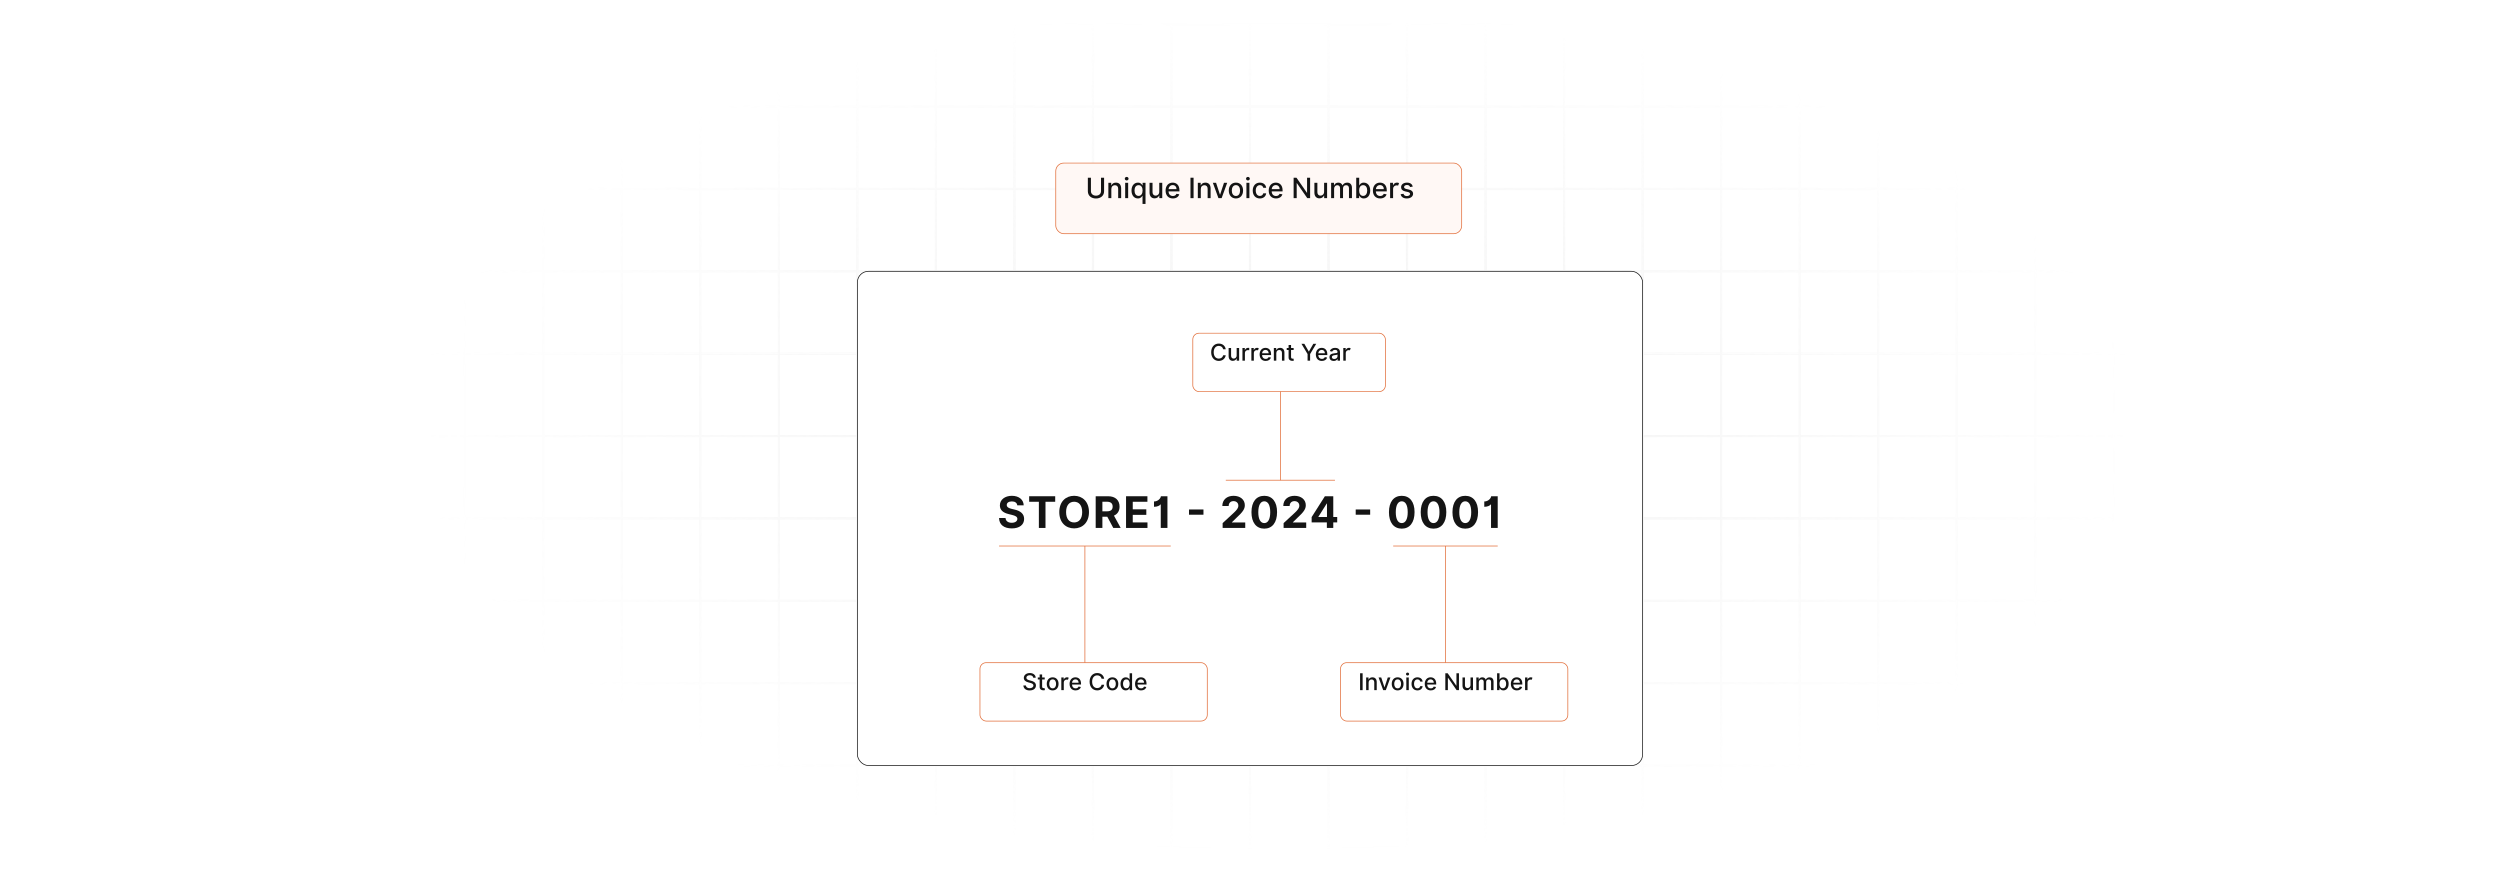 <?xml version="1.0" encoding="UTF-8"?>
<svg id="Layer_1" xmlns="http://www.w3.org/2000/svg" xmlns:xlink="http://www.w3.org/1999/xlink" viewBox="0 0 860 300">
  <defs>
    <filter id="luminosity-invert" x="39.647" y="-.272" width="782.115" height="300.272" color-interpolation-filters="sRGB" filterUnits="userSpaceOnUse">
      <feColorMatrix result="cm" values="-1 0 0 0 1 0 -1 0 0 1 0 0 -1 0 1 0 0 0 1 0"/>
    </filter>
    <radialGradient id="radial-gradient" cx="439.235" cy="148.479" fx="439.235" fy="148.479" r="298.487" gradientTransform="translate(0 74.962) scale(1 .495)" gradientUnits="userSpaceOnUse">
      <stop offset=".123" stop-color="#000" stop-opacity=".95"/>
      <stop offset="1" stop-color="#000" stop-opacity="0"/>
    </radialGradient>
    <mask id="mask" x="39.647" y="-.272" width="782.115" height="300.272" maskUnits="userSpaceOnUse">
      <g filter="url(#luminosity-invert)">
        <rect x="39.647" y="-.272" width="782.115" height="300.272" fill="url(#radial-gradient)"/>
      </g>
    </mask>
    <filter id="drop-shadow-1" x="321.92" y="212.683" width="108.96" height="50.88" filterUnits="userSpaceOnUse">
      <feOffset dx="3" dy="3"/>
      <feGaussianBlur result="blur" stdDeviation="5"/>
      <feFlood flood-color="#565656" flood-opacity=".1"/>
      <feComposite in2="blur" operator="in"/>
      <feComposite in="SourceGraphic"/>
    </filter>
    <filter id="drop-shadow-2" x="445.76" y="212.683" width="108.96" height="50.88" filterUnits="userSpaceOnUse">
      <feOffset dx="3" dy="3"/>
      <feGaussianBlur result="blur-2" stdDeviation="5"/>
      <feFlood flood-color="#565656" flood-opacity=".1"/>
      <feComposite in2="blur-2" operator="in"/>
      <feComposite in="SourceGraphic"/>
    </filter>
    <filter id="drop-shadow-3" x="394.88" y="99.403" width="97.44" height="50.88" filterUnits="userSpaceOnUse">
      <feOffset dx="3" dy="3"/>
      <feGaussianBlur result="blur-3" stdDeviation="5"/>
      <feFlood flood-color="#565656" flood-opacity=".1"/>
      <feComposite in2="blur-3" operator="in"/>
      <feComposite in="SourceGraphic"/>
    </filter>
    <filter id="drop-shadow-4" x="347.84" y="40.843" width="170.4" height="55.2" filterUnits="userSpaceOnUse">
      <feOffset dx="3" dy="3"/>
      <feGaussianBlur result="blur-4" stdDeviation="5"/>
      <feFlood flood-color="#565656" flood-opacity=".1"/>
      <feComposite in2="blur-4" operator="in"/>
      <feComposite in="SourceGraphic"/>
    </filter>
  </defs>
  <rect width="860" height="300" fill="#fff"/>
  <g mask="url(#mask)">
    <g opacity=".4">
      <path d="M808.41,291.922H51.59V8.078h756.819v283.845ZM52.09,291.422h755.819V8.578H52.09v282.845Z" fill="#e6e6e6" stroke="#d6d6d6" stroke-miterlimit="10" stroke-width=".25"/>
      <rect x="51.84" y="36.413" width="756.319" height=".5" fill="#e6e6e6" stroke="#d6d6d6" stroke-miterlimit="10" stroke-width=".25"/>
      <rect x="51.84" y="64.747" width="756.319" height=".5" fill="#e6e6e6" stroke="#d6d6d6" stroke-miterlimit="10" stroke-width=".25"/>
      <rect x="51.84" y="93.082" width="756.319" height=".5" fill="#e6e6e6" stroke="#d6d6d6" stroke-miterlimit="10" stroke-width=".25"/>
      <rect x="51.84" y="121.415" width="756.319" height=".5" fill="none" stroke="#d6d6d6" stroke-miterlimit="10" stroke-width=".25"/>
      <rect x="51.84" y="149.75" width="756.319" height=".5" fill="#e6e6e6" stroke="#d6d6d6" stroke-miterlimit="10" stroke-width=".25"/>
      <rect x="51.84" y="178.084" width="756.319" height=".5" fill="#e6e6e6" stroke="#d6d6d6" stroke-miterlimit="10" stroke-width=".25"/>
      <rect x="51.84" y="206.418" width="756.319" height=".5" fill="#e6e6e6" stroke="#d6d6d6" stroke-miterlimit="10" stroke-width=".25"/>
      <rect x="51.84" y="234.753" width="756.319" height=".5" fill="#e6e6e6" stroke="#d6d6d6" stroke-miterlimit="10" stroke-width=".25"/>
      <rect x="51.84" y="263.087" width="756.319" height=".5" fill="#e6e6e6" stroke="#d6d6d6" stroke-miterlimit="10" stroke-width=".25"/>
      <rect x="780.898" y="8.328" width=".5" height="283.345" fill="#e6e6e6" stroke="#d6d6d6" stroke-miterlimit="10" stroke-width=".25"/>
      <rect x="753.887" y="8.328" width=".5" height="283.345" fill="#e6e6e6" stroke="#d6d6d6" stroke-miterlimit="10" stroke-width=".25"/>
      <rect x="726.875" y="8.328" width=".5" height="283.345" fill="#e6e6e6" stroke="#d6d6d6" stroke-miterlimit="10" stroke-width=".25"/>
      <rect x="699.864" y="8.328" width=".5" height="283.345" fill="#e6e6e6" stroke="#d6d6d6" stroke-miterlimit="10" stroke-width=".25"/>
      <rect x="672.852" y="8.328" width=".5" height="283.345" fill="#e6e6e6" stroke="#d6d6d6" stroke-miterlimit="10" stroke-width=".25"/>
      <rect x="645.841" y="8.328" width=".5" height="283.345" fill="#e6e6e6" stroke="#d6d6d6" stroke-miterlimit="10" stroke-width=".25"/>
      <rect x="618.83" y="8.328" width=".5" height="283.345" fill="#e6e6e6" stroke="#d6d6d6" stroke-miterlimit="10" stroke-width=".25"/>
      <rect x="591.818" y="8.328" width=".5" height="283.345" fill="#e6e6e6" stroke="#d6d6d6" stroke-miterlimit="10" stroke-width=".25"/>
      <rect x="564.807" y="8.328" width=".5" height="283.345" fill="#e6e6e6" stroke="#d6d6d6" stroke-miterlimit="10" stroke-width=".25"/>
      <rect x="537.795" y="8.328" width=".5" height="283.345" fill="#e6e6e6" stroke="#d6d6d6" stroke-miterlimit="10" stroke-width=".25"/>
      <rect x="510.784" y="8.328" width=".5" height="283.345" fill="#e6e6e6" stroke="#d6d6d6" stroke-miterlimit="10" stroke-width=".25"/>
      <rect x="483.772" y="8.328" width=".5" height="283.345" fill="#e6e6e6" stroke="#d6d6d6" stroke-miterlimit="10" stroke-width=".25"/>
      <rect x="456.761" y="8.328" width=".5" height="283.345" fill="#e6e6e6" stroke="#d6d6d6" stroke-miterlimit="10" stroke-width=".25"/>
      <rect x="429.75" y="8.328" width=".5" height="283.345" fill="#e6e6e6" stroke="#d6d6d6" stroke-miterlimit="10" stroke-width=".25"/>
      <rect x="402.738" y="8.328" width=".5" height="283.345" fill="#e6e6e6" stroke="#d6d6d6" stroke-miterlimit="10" stroke-width=".25"/>
      <rect x="375.727" y="8.328" width=".5" height="283.345" fill="#e6e6e6" stroke="#d6d6d6" stroke-miterlimit="10" stroke-width=".25"/>
      <rect x="348.716" y="8.328" width=".5" height="283.345" fill="#e6e6e6" stroke="#d6d6d6" stroke-miterlimit="10" stroke-width=".25"/>
      <rect x="321.704" y="8.328" width=".5" height="283.345" fill="#e6e6e6" stroke="#d6d6d6" stroke-miterlimit="10" stroke-width=".25"/>
      <rect x="294.693" y="8.328" width=".5" height="283.345" fill="#e6e6e6" stroke="#d6d6d6" stroke-miterlimit="10" stroke-width=".25"/>
      <rect x="267.682" y="8.328" width=".5" height="283.345" fill="#e6e6e6" stroke="#d6d6d6" stroke-miterlimit="10" stroke-width=".25"/>
      <rect x="240.67" y="8.328" width=".5" height="283.345" fill="#e6e6e6" stroke="#d6d6d6" stroke-miterlimit="10" stroke-width=".25"/>
      <rect x="213.659" y="8.328" width=".5" height="283.345" fill="#e6e6e6" stroke="#d6d6d6" stroke-miterlimit="10" stroke-width=".25"/>
      <rect x="186.648" y="8.328" width=".5" height="283.345" fill="#e6e6e6" stroke="#d6d6d6" stroke-miterlimit="10" stroke-width=".25"/>
      <rect x="159.636" y="8.328" width=".5" height="283.345" fill="#e6e6e6" stroke="#d6d6d6" stroke-miterlimit="10" stroke-width=".25"/>
      <rect x="132.625" y="8.328" width=".5" height="283.345" fill="#e6e6e6" stroke="#d6d6d6" stroke-miterlimit="10" stroke-width=".25"/>
      <rect x="105.613" y="8.328" width=".5" height="283.345" fill="#e6e6e6" stroke="#d6d6d6" stroke-miterlimit="10" stroke-width=".25"/>
      <rect x="78.602" y="8.328" width=".5" height="283.345" fill="#e6e6e6" stroke="#d6d6d6" stroke-miterlimit="10" stroke-width=".25"/>
    </g>
  </g>
  <g>
    <rect x="294.943" y="93.331" width="270.114" height="170.007" rx="3.793" ry="3.793" fill="#fff" stroke="#141414" stroke-miterlimit="10" stroke-width=".25"/>
    <g>
      <path d="M348.076,172.487c-1.129,0-1.752.517-1.752,1.22-.016.783.777,1.135,1.726,1.353l.98.234c1.897.426,3.265,1.39,3.271,3.206-.006,1.997-1.571,3.269-4.234,3.269-2.647,0-4.335-1.22-4.393-3.578h2.231c.075,1.092.938,1.645,2.136,1.645,1.172,0,1.928-.544,1.934-1.343-.006-.734-.666-1.075-1.853-1.363l-1.188-.298c-1.843-.442-2.977-1.363-2.972-2.972-.011-1.98,1.741-3.302,4.133-3.302,2.428,0,4.025,1.342,4.058,3.286h-2.21c-.085-.857-.762-1.358-1.864-1.358Z" fill="#141414"/>
      <path d="M354.031,170.709h8.957v1.901h-3.339v9.005h-2.279v-9.005h-3.339v-1.901Z" fill="#141414"/>
      <path d="M369.502,181.764c-2.908,0-5.107-2.051-5.107-5.603,0-3.568,2.199-5.603,5.107-5.603,2.892,0,5.106,2.034,5.106,5.603s-2.215,5.603-5.106,5.603ZM369.502,172.599c-1.678,0-2.769,1.251-2.769,3.562s1.092,3.562,2.769,3.562c1.672,0,2.769-1.251,2.769-3.562s-1.097-3.562-2.769-3.562Z" fill="#141414"/>
      <path d="M376.916,170.709h4.303c2.477,0,3.909,1.395,3.909,3.562,0,1.491-.688,2.572-1.928,3.104l2.316,4.239h-2.546l-2.066-3.866h-1.683v3.866h-2.306v-10.906ZM380.787,175.895c1.321,0,1.966-.543,1.966-1.624,0-1.086-.644-1.678-1.977-1.678h-1.555v3.302h1.565Z" fill="#141414"/>
      <path d="M387.359,170.709h7.35v1.901h-5.043v2.599h4.665v1.901h-4.665v2.603h5.064v1.901h-7.371v-10.906Z" fill="#141414"/>
      <path d="M401.601,181.615h-2.301v-8.084h-.102c-.234.362-1.017.81-2.221.81v-1.832c1.401,0,2.338-1.134,2.365-1.8h2.258v10.906Z" fill="#141414"/>
      <path d="M413.991,177.062h-4.974v-1.801h4.974v1.801Z" fill="#141414"/>
      <path d="M420.583,179.954l3.883-3.595c.99-.953,1.522-1.55,1.522-2.418,0-.959-.713-1.555-1.672-1.555-.996,0-1.656.639-1.65,1.683h-2.189c-.005-2.141,1.566-3.51,3.856-3.51,2.338,0,3.883,1.337,3.883,3.228,0,1.24-.602,2.263-2.844,4.308l-1.593,1.56v.075h4.58v1.885h-7.775v-1.661Z" fill="#141414"/>
      <path d="M430.505,176.173c.006-3.573,1.667-5.613,4.404-5.613,2.731,0,4.409,2.045,4.404,5.613-.006,3.595-1.662,5.682-4.404,5.682-2.748-.005-4.415-2.098-4.404-5.682ZM436.959,176.173c0-2.477-.81-3.723-2.05-3.723-1.246,0-2.051,1.246-2.056,3.723-.006,2.514.804,3.771,2.056,3.771,1.246,0,2.056-1.257,2.05-3.771Z" fill="#141414"/>
      <path d="M441.556,179.954l3.883-3.595c.99-.953,1.522-1.55,1.522-2.418,0-.959-.713-1.555-1.672-1.555-.996,0-1.656.639-1.65,1.683h-2.189c-.005-2.141,1.566-3.51,3.856-3.51,2.338,0,3.883,1.337,3.883,3.228,0,1.24-.602,2.263-2.844,4.308l-1.593,1.56v.075h4.58v1.885h-7.775v-1.661Z" fill="#141414"/>
      <path d="M451.206,177.882l4.553-7.173h2.887v7.142h1.353v1.848h-1.353v1.917h-2.205v-1.917h-5.234v-1.816ZM456.483,173.222h-.085l-2.871,4.542v.086h2.956v-4.628Z" fill="#141414"/>
      <path d="M471.336,177.062h-4.974v-1.801h4.974v1.801Z" fill="#141414"/>
      <path d="M477.8,176.173c.006-3.573,1.667-5.613,4.404-5.613,2.731,0,4.409,2.045,4.404,5.613-.006,3.595-1.662,5.682-4.404,5.682-2.748-.005-4.415-2.098-4.404-5.682ZM484.254,176.173c0-2.477-.81-3.723-2.05-3.723-1.246,0-2.051,1.246-2.056,3.723-.006,2.514.804,3.771,2.056,3.771,1.246,0,2.056-1.257,2.05-3.771Z" fill="#141414"/>
      <path d="M488.724,176.173c.005-3.573,1.666-5.613,4.403-5.613,2.732,0,4.41,2.045,4.404,5.613-.005,3.595-1.661,5.682-4.404,5.682-2.747-.005-4.414-2.098-4.403-5.682ZM495.178,176.173c0-2.477-.81-3.723-2.051-3.723-1.246,0-2.05,1.246-2.056,3.723-.005,2.514.805,3.771,2.056,3.771,1.246,0,2.056-1.257,2.051-3.771Z" fill="#141414"/>
      <path d="M499.647,176.173c.006-3.573,1.667-5.613,4.404-5.613,2.731,0,4.409,2.045,4.404,5.613-.006,3.595-1.662,5.682-4.404,5.682-2.748-.005-4.415-2.098-4.404-5.682ZM506.101,176.173c0-2.477-.81-3.723-2.05-3.723-1.246,0-2.051,1.246-2.056,3.723-.006,2.514.804,3.771,2.056,3.771,1.246,0,2.056-1.257,2.05-3.771Z" fill="#141414"/>
      <path d="M515.213,181.615h-2.301v-8.084h-.101c-.234.362-1.018.81-2.221.81v-1.832c1.4,0,2.338-1.134,2.364-1.8h2.258v10.906Z" fill="#141414"/>
    </g>
    <line x1="343.673" y1="187.829" x2="402.738" y2="187.829" fill="#fff8f5" stroke="#e16c37" stroke-miterlimit="10" stroke-width=".25"/>
    <line x1="421.673" y1="165.188" x2="459.228" y2="165.188" fill="#fff8f5" stroke="#e16c37" stroke-miterlimit="10" stroke-width=".25"/>
    <line x1="373.205" y1="187.829" x2="373.205" y2="234.752" fill="none" stroke="#e16c37" stroke-miterlimit="10" stroke-width=".25"/>
    <line x1="440.45" y1="121.415" x2="440.45" y2="165.188" fill="none" stroke="#e16c37" stroke-miterlimit="10" stroke-width=".25"/>
    <g>
      <g filter="url(#drop-shadow-1)">
        <rect x="334.106" y="224.959" width="78.198" height="20.088" rx="2.136" ry="2.136" fill="#fff" stroke="#e16c37" stroke-miterlimit="10" stroke-width=".25"/>
      </g>
      <g>
        <path d="M354.237,232.28c-.715,0-1.167.366-1.167.86-.002.557.603.769,1.057.886l.567.147c.737.182,1.672.587,1.672,1.635,0,.984-.786,1.703-2.151,1.703-1.303,0-2.117-.65-2.175-1.703h.88c.052.633.613.934,1.289.934.746,0,1.288-.375,1.288-.942,0-.517-.479-.721-1.101-.886l-.688-.186c-.934-.253-1.513-.727-1.513-1.536,0-1.002.894-1.669,2.061-1.669,1.181,0,2.004.676,2.029,1.606h-.846c-.062-.536-.536-.849-1.203-.849Z" fill="#141414"/>
        <path d="M359.384,233.736h-.894v2.398c0,.491.247.582.522.582.137,0,.241-.025.298-.037l.153.701c-.099.037-.28.088-.551.091-.669.014-1.273-.369-1.272-1.161v-2.574h-.638v-.681h.638v-1.045h.849v1.045h.894v.681Z" fill="#141414"/>
        <path d="M360.084,235.255c0-1.356.803-2.256,2.032-2.256,1.228,0,2.031.899,2.031,2.256,0,1.349-.803,2.248-2.031,2.248-1.23,0-2.032-.899-2.032-2.248ZM363.291,235.252c0-.834-.375-1.544-1.173-1.544-.803,0-1.178.71-1.178,1.544,0,.838.375,1.538,1.178,1.538.798,0,1.173-.7,1.173-1.538Z" fill="#141414"/>
        <path d="M365.096,233.055h.82v.692h.046c.158-.469.59-.758,1.106-.758.238,0,.426.062.57.159l-.273.709c-.102-.051-.23-.085-.395-.085-.587,0-1.027.411-1.027.98v2.662h-.849v-4.359Z" fill="#141414"/>
        <path d="M367.929,235.263c0-1.34.8-2.265,2.015-2.265.987,0,1.93.615,1.93,2.19v.301h-3.099c.022.841.511,1.312,1.237,1.312.482,0,.852-.21,1.005-.621l.803.144c-.193.709-.865,1.178-1.816,1.178-1.285,0-2.074-.886-2.074-2.239ZM371.043,234.854c-.003-.667-.435-1.155-1.093-1.155-.69,0-1.139.537-1.172,1.155h2.265Z" fill="#141414"/>
        <path d="M378.954,233.492c-.145-.752-.767-1.169-1.508-1.169-1.001,0-1.751.774-1.751,2.186,0,1.422.752,2.186,1.749,2.186.734,0,1.359-.409,1.51-1.152l.885.003c-.19,1.149-1.123,1.949-2.4,1.949-1.51,0-2.614-1.127-2.614-2.985,0-1.859,1.109-2.986,2.614-2.986,1.228,0,2.202.727,2.4,1.97h-.885Z" fill="#141414"/>
        <path d="M380.631,235.255c0-1.356.803-2.256,2.031-2.256,1.23,0,2.032.899,2.032,2.256,0,1.349-.803,2.248-2.032,2.248-1.228,0-2.031-.899-2.031-2.248ZM383.838,235.252c0-.834-.375-1.544-1.173-1.544-.803,0-1.178.71-1.178,1.544,0,.838.375,1.538,1.178,1.538.798,0,1.173-.7,1.173-1.538Z" fill="#141414"/>
        <path d="M385.455,235.243c0-1.413.775-2.244,1.828-2.244.811,0,1.102.493,1.255.763h.051v-2.159h.849v5.812h-.829v-.679h-.07c-.153.278-.466.764-1.261.764-1.059,0-1.822-.846-1.822-2.257ZM388.602,235.235c0-.911-.397-1.516-1.138-1.516-.767,0-1.152.649-1.152,1.516,0,.874.395,1.541,1.152,1.541.732,0,1.138-.625,1.138-1.541Z" fill="#141414"/>
        <path d="M390.456,235.263c0-1.34.8-2.265,2.015-2.265.987,0,1.93.615,1.93,2.19v.301h-3.099c.022.841.511,1.312,1.237,1.312.482,0,.852-.21,1.005-.621l.803.144c-.193.709-.865,1.178-1.816,1.178-1.285,0-2.074-.886-2.074-2.239ZM393.569,234.854c-.003-.667-.435-1.155-1.093-1.155-.69,0-1.139.537-1.172,1.155h2.265Z" fill="#141414"/>
      </g>
    </g>
    <line x1="479.257" y1="187.829" x2="515.215" y2="187.829" fill="#fff8f5" stroke="#e16c37" stroke-miterlimit="10" stroke-width=".25"/>
    <line x1="497.236" y1="187.829" x2="497.236" y2="234.752" fill="none" stroke="#e16c37" stroke-miterlimit="10" stroke-width=".25"/>
    <g>
      <g filter="url(#drop-shadow-2)">
        <rect x="458.137" y="224.959" width="78.198" height="20.088" rx="2.136" ry="2.136" fill="#fff" stroke="#e16c37" stroke-miterlimit="10" stroke-width=".25"/>
      </g>
      <g>
        <path d="M468.745,237.415h-.877v-5.812h.877v5.812Z" fill="#141414"/>
        <path d="M470.805,237.415h-.849v-4.359h.815v.709h.054c.202-.462.631-.766,1.286-.766.892,0,1.484.565,1.484,1.643v2.773h-.849v-2.671c0-.633-.349-1.011-.925-1.011-.591,0-1.017.398-1.017,1.093v2.589Z" fill="#141414"/>
        <path d="M476.724,237.415h-.908l-1.583-4.359h.91l1.105,3.354h.045l1.102-3.354h.911l-1.581,4.359Z" fill="#141414"/>
        <path d="M478.758,235.255c0-1.356.803-2.256,2.031-2.256,1.23,0,2.032.899,2.032,2.256,0,1.349-.803,2.248-2.032,2.248-1.228,0-2.031-.899-2.031-2.248ZM481.965,235.252c0-.834-.375-1.544-1.173-1.544-.803,0-1.178.71-1.178,1.544,0,.838.375,1.538,1.178,1.538.798,0,1.173-.7,1.173-1.538Z" fill="#141414"/>
        <path d="M483.664,231.878c0-.278.241-.509.536-.509.292,0,.536.231.536.509,0,.277-.244.505-.536.505-.295,0-.536-.228-.536-.505ZM483.772,233.055h.849v4.359h-.849v-4.359Z" fill="#141414"/>
        <path d="M485.567,235.255c0-1.331.794-2.256,2.023-2.256.99,0,1.708.584,1.799,1.464h-.825c-.091-.408-.42-.749-.96-.749-.709,0-1.181.588-1.181,1.522,0,.95.463,1.55,1.181,1.55.485,0,.852-.278.96-.75h.825c-.094.849-.761,1.468-1.79,1.468-1.267,0-2.032-.934-2.032-2.248Z" fill="#141414"/>
        <path d="M490.11,235.263c0-1.34.8-2.265,2.015-2.265.987,0,1.93.615,1.93,2.19v.301h-3.099c.022.841.511,1.312,1.237,1.312.482,0,.852-.21,1.005-.621l.803.144c-.193.709-.865,1.178-1.816,1.178-1.285,0-2.074-.886-2.074-2.239ZM493.224,234.854c-.003-.667-.435-1.155-1.093-1.155-.69,0-1.139.537-1.172,1.155h2.265Z" fill="#141414"/>
        <path d="M501.884,237.415h-.806l-2.955-4.263h-.054v4.263h-.877v-5.812h.811l2.957,4.269h.055v-4.269h.868v5.812Z" fill="#141414"/>
        <path d="M505.859,233.055h.852v4.359h-.835v-.755h-.045c-.201.465-.647.811-1.303.811-.837,0-1.431-.562-1.431-1.644v-2.772h.849v2.671c0,.593.363.973.889.973.477,0,1.027-.352,1.024-1.093v-2.551Z" fill="#141414"/>
        <path d="M507.853,233.055h.815v.709h.054c.182-.479.61-.766,1.187-.766.582,0,.982.289,1.173.766h.045c.21-.465.682-.766,1.309-.766.789,0,1.345.496,1.345,1.492v2.924h-.849v-2.844c0-.591-.368-.841-.817-.841-.553,0-.874.381-.874.906v2.778h-.846v-2.898c0-.474-.326-.786-.797-.786-.482,0-.894.409-.894.997v2.688h-.849v-4.359Z" fill="#141414"/>
        <path d="M514.99,231.602h.849v2.159h.051c.15-.27.443-.763,1.252-.763,1.053,0,1.83.831,1.83,2.244,0,1.411-.766,2.257-1.821,2.257-.795,0-1.107-.485-1.261-.764h-.07v.679h-.829v-5.812ZM516.96,236.776c.758,0,1.155-.667,1.155-1.541,0-.866-.387-1.516-1.155-1.516-.741,0-1.139.605-1.139,1.516,0,.916.409,1.541,1.139,1.541Z" fill="#141414"/>
        <path d="M519.732,235.263c0-1.34.8-2.265,2.015-2.265.987,0,1.93.615,1.93,2.19v.301h-3.099c.022.841.511,1.312,1.237,1.312.482,0,.852-.21,1.005-.621l.803.144c-.193.709-.865,1.178-1.816,1.178-1.285,0-2.074-.886-2.074-2.239ZM522.846,234.854c-.003-.667-.435-1.155-1.093-1.155-.69,0-1.139.537-1.172,1.155h2.265Z" fill="#141414"/>
        <path d="M524.627,233.055h.82v.692h.046c.158-.469.59-.758,1.106-.758.238,0,.426.062.57.159l-.273.709c-.102-.051-.23-.085-.395-.085-.587,0-1.027.411-1.027.98v2.662h-.849v-4.359Z" fill="#141414"/>
      </g>
    </g>
    <g>
      <g filter="url(#drop-shadow-3)">
        <rect x="407.325" y="111.622" width="66.252" height="20.088" rx="2.136" ry="2.136" fill="#fff" stroke="#e16c37" stroke-miterlimit="10" stroke-width=".25"/>
      </g>
      <g>
        <path d="M420.772,120.155c-.145-.752-.767-1.169-1.508-1.169-1.001,0-1.751.774-1.751,2.186,0,1.422.752,2.186,1.749,2.186.734,0,1.359-.409,1.51-1.152l.885.003c-.19,1.149-1.123,1.949-2.4,1.949-1.51,0-2.614-1.127-2.614-2.985,0-1.859,1.109-2.986,2.614-2.986,1.228,0,2.202.727,2.4,1.97h-.885Z" fill="#141414"/>
        <path d="M425.407,119.719h.852v4.359h-.835v-.755h-.045c-.201.465-.647.811-1.303.811-.837,0-1.431-.562-1.431-1.644v-2.772h.849v2.671c0,.593.363.973.889.973.477,0,1.027-.352,1.024-1.093v-2.551Z" fill="#141414"/>
        <path d="M427.401,119.719h.82v.692h.046c.158-.469.596-.758,1.106-.758.107,0,.275.009.36.019v.811c-.068-.019-.267-.051-.442-.051-.602,0-1.042.412-1.042.982v2.662h-.849v-4.359Z" fill="#141414"/>
        <path d="M430.474,119.719h.821v.692h.046c.158-.469.59-.758,1.106-.758.238,0,.426.062.57.159l-.273.709c-.102-.051-.23-.085-.395-.085-.587,0-1.027.411-1.027.98v2.662h-.849v-4.359Z" fill="#141414"/>
        <path d="M433.308,121.927c0-1.34.8-2.265,2.015-2.265.987,0,1.93.615,1.93,2.19v.301h-3.099c.022.841.511,1.312,1.237,1.312.482,0,.852-.21,1.005-.621l.803.144c-.193.709-.865,1.178-1.816,1.178-1.285,0-2.074-.886-2.074-2.239ZM436.421,121.517c-.003-.667-.435-1.155-1.093-1.155-.69,0-1.139.537-1.172,1.155h2.265Z" fill="#141414"/>
        <path d="M439.051,124.078h-.849v-4.359h.815v.709h.054c.202-.462.631-.766,1.286-.766.892,0,1.484.565,1.484,1.643v2.773h-.849v-2.671c0-.633-.349-1.011-.925-1.011-.591,0-1.017.398-1.017,1.093v2.589Z" fill="#141414"/>
        <path d="M445.016,120.399h-.894v2.398c0,.491.247.582.522.582.137,0,.241-.025.298-.037l.153.701c-.099.037-.28.088-.55.091-.67.014-1.274-.369-1.272-1.161v-2.574h-.639v-.681h.639v-1.045h.848v1.045h.894v.681Z" fill="#141414"/>
        <path d="M448.69,118.265l1.519,2.642h.062l1.518-2.642h.997l-2.109,3.53v2.282h-.874v-2.282l-2.108-3.53h.996Z" fill="#141414"/>
        <path d="M452.646,121.927c0-1.34.8-2.265,2.015-2.265.987,0,1.93.615,1.93,2.19v.301h-3.099c.022.841.511,1.312,1.237,1.312.482,0,.852-.21,1.005-.621l.803.144c-.193.709-.865,1.178-1.816,1.178-1.285,0-2.074-.886-2.074-2.239ZM455.759,121.517c-.003-.667-.435-1.155-1.093-1.155-.69,0-1.139.537-1.172,1.155h2.265Z" fill="#141414"/>
        <path d="M457.336,122.846c0-.99.846-1.206,1.672-1.303.783-.091,1.101-.085,1.101-.395v-.019c0-.494-.28-.78-.828-.78-.57,0-.889.298-1.014.607l-.798-.182c.284-.795,1.011-1.112,1.8-1.112.692,0,1.691.252,1.691,1.52v2.896h-.828v-.597h-.034c-.162.327-.568.693-1.289.693-.828,0-1.473-.472-1.473-1.329ZM460.111,122.506v-.562c-.122.122-.774.196-1.05.233-.491.065-.894.227-.894.681,0,.42.347.636.826.636.707,0,1.118-.471,1.118-.987Z" fill="#141414"/>
        <path d="M462.094,119.719h.82v.692h.046c.158-.469.59-.758,1.106-.758.238,0,.426.062.57.159l-.273.709c-.102-.051-.23-.085-.395-.085-.587,0-1.027.411-1.027.98v2.662h-.849v-4.359Z" fill="#141414"/>
      </g>
    </g>
  </g>
  <g>
    <g filter="url(#drop-shadow-4)">
      <rect x="360.181" y="53.095" width="139.638" height="24.303" rx="2.766" ry="2.766" fill="#fff8f5" stroke="#e16c37" stroke-miterlimit="10" stroke-width=".25"/>
    </g>
    <g>
      <path d="M379.807,61.134v4.652c0,1.586-1.239,2.496-2.795,2.496s-2.791-.91-2.791-2.496v-4.652h1.061v4.635c0,.985.79,1.538,1.73,1.538.948,0,1.734-.553,1.734-1.538v-4.635h1.061Z" fill="#141414"/>
      <path d="M382.304,68.165h-1.027v-5.273h.985v.858h.065c.244-.56.762-.927,1.555-.927,1.078,0,1.795.683,1.795,1.987v3.354h-1.026v-3.231c0-.766-.422-1.223-1.119-1.223-.714,0-1.229.48-1.229,1.322v3.131Z" fill="#141414"/>
      <path d="M386.928,61.467c0-.337.292-.614.649-.614.353,0,.649.277.649.614s-.295.611-.649.611c-.357,0-.649-.274-.649-.611ZM387.059,62.891h1.027v5.273h-1.027v-5.273Z" fill="#141414"/>
      <path d="M393.029,70.142v-2.798h-.062c-.185.336-.563.923-1.524.923-1.277,0-2.204-1.022-2.204-2.728,0-1.71.941-2.716,2.214-2.716.979,0,1.332.597,1.514.923h.086v-.855h1.002v7.251h-1.026ZM391.672,63.695c-.93,0-1.397.786-1.397,1.833,0,1.058.48,1.864,1.397,1.864.882,0,1.377-.755,1.377-1.864,0-1.103-.481-1.833-1.377-1.833Z" fill="#141414"/>
      <path d="M398.783,62.891h1.03v5.273h-1.009v-.913h-.055c-.244.562-.783.981-1.576.981-1.013,0-1.73-.68-1.73-1.987v-3.354h1.027v3.231c0,.718.44,1.178,1.074,1.178.577,0,1.243-.426,1.24-1.321v-3.087Z" fill="#141414"/>
      <path d="M400.959,65.562c0-1.62.968-2.739,2.438-2.739,1.195,0,2.335.745,2.335,2.65v.363h-3.749c.028,1.017.618,1.587,1.497,1.587.584,0,1.03-.255,1.215-.752l.972.175c-.233.858-1.047,1.425-2.197,1.425-1.555,0-2.51-1.071-2.51-2.709ZM404.725,65.068c-.003-.807-.525-1.397-1.322-1.397-.834,0-1.377.648-1.418,1.397h2.74Z" fill="#141414"/>
      <path d="M410.588,68.165h-1.061v-7.031h1.061v7.031Z" fill="#141414"/>
      <path d="M413.08,68.165h-1.027v-5.273h.985v.858h.065c.244-.56.762-.927,1.555-.927,1.078,0,1.795.683,1.795,1.987v3.354h-1.026v-3.231c0-.766-.422-1.223-1.119-1.223-.714,0-1.229.48-1.229,1.322v3.131Z" fill="#141414"/>
      <path d="M420.241,68.165h-1.099l-1.916-5.273h1.103l1.335,4.058h.055l1.332-4.058h1.102l-1.912,5.273Z" fill="#141414"/>
      <path d="M422.702,65.552c0-1.642.972-2.729,2.458-2.729s2.458,1.088,2.458,2.729c0,1.631-.972,2.719-2.458,2.719s-2.458-1.088-2.458-2.719ZM426.581,65.549c0-1.009-.453-1.867-1.417-1.867-.972,0-1.425.858-1.425,1.867,0,1.013.453,1.861,1.425,1.861.964,0,1.417-.849,1.417-1.861Z" fill="#141414"/>
      <path d="M428.638,61.467c0-.337.292-.614.649-.614.353,0,.649.277.649.614s-.295.611-.649.611c-.357,0-.649-.274-.649-.611ZM428.768,62.891h1.027v5.273h-1.027v-5.273Z" fill="#141414"/>
      <path d="M430.94,65.552c0-1.61.961-2.729,2.448-2.729,1.198,0,2.066.707,2.177,1.772h-.999c-.11-.494-.509-.906-1.161-.906-.858,0-1.428.71-1.428,1.84,0,1.15.56,1.875,1.428,1.875.587,0,1.03-.337,1.161-.907h.999c-.113,1.027-.921,1.775-2.167,1.775-1.531,0-2.458-1.13-2.458-2.719Z" fill="#141414"/>
      <path d="M436.437,65.562c0-1.62.968-2.739,2.438-2.739,1.195,0,2.335.745,2.335,2.65v.363h-3.749c.027,1.017.618,1.587,1.497,1.587.583,0,1.029-.255,1.215-.752l.972.175c-.233.858-1.047,1.425-2.197,1.425-1.556,0-2.51-1.071-2.51-2.709ZM440.203,65.068c-.004-.807-.525-1.397-1.322-1.397-.834,0-1.377.648-1.418,1.397h2.74Z" fill="#141414"/>
      <path d="M450.68,68.165h-.975l-3.574-5.156h-.065v5.156h-1.06v-7.031h.981l3.578,5.164h.065v-5.164h1.05v7.031Z" fill="#141414"/>
      <path d="M455.491,62.891h1.03v5.273h-1.01v-.913h-.055c-.243.562-.782.981-1.575.981-1.014,0-1.73-.68-1.73-1.987v-3.354h1.026v3.231c0,.718.44,1.178,1.074,1.178.577,0,1.243-.426,1.239-1.321v-3.087Z" fill="#141414"/>
      <path d="M457.904,62.891h.985v.858h.065c.22-.58.738-.927,1.435-.927.704,0,1.188.35,1.418.927h.055c.254-.564.824-.927,1.583-.927.954,0,1.627.601,1.627,1.806v3.536h-1.026v-3.44c0-.714-.446-1.016-.988-1.016-.67,0-1.058.46-1.058,1.095v3.361h-1.023v-3.505c0-.574-.395-.951-.965-.951-.583,0-1.081.494-1.081,1.205v3.251h-1.026v-5.273Z" fill="#141414"/>
      <path d="M466.538,61.134h1.026v2.612h.061c.183-.326.536-.923,1.515-.923,1.273,0,2.214,1.006,2.214,2.716,0,1.706-.927,2.728-2.204,2.728-.961,0-1.339-.587-1.524-.923h-.085v.82h-1.003v-7.031ZM468.921,67.392c.917,0,1.397-.807,1.397-1.864,0-1.047-.467-1.833-1.397-1.833-.896,0-1.377.731-1.377,1.833,0,1.109.494,1.864,1.377,1.864Z" fill="#141414"/>
      <path d="M472.275,65.562c0-1.62.968-2.739,2.438-2.739,1.195,0,2.335.745,2.335,2.65v.363h-3.749c.027,1.017.618,1.587,1.497,1.587.583,0,1.029-.255,1.215-.752l.972.175c-.233.858-1.047,1.425-2.197,1.425-1.556,0-2.51-1.071-2.51-2.709ZM476.042,65.068c-.004-.807-.525-1.397-1.322-1.397-.834,0-1.377.648-1.418,1.397h2.74Z" fill="#141414"/>
      <path d="M478.197,62.891h.992v.838h.055c.192-.566.714-.917,1.339-.917.288,0,.515.075.69.192l-.33.858c-.123-.061-.278-.103-.477-.103-.71,0-1.242.498-1.242,1.185v3.221h-1.026v-5.273Z" fill="#141414"/>
      <path d="M485.074,64.344c-.12-.353-.415-.707-1.054-.707-.584,0-1.023.288-1.02.693-.004.357.247.553.827.69l.838.192c.968.223,1.442.683,1.442,1.428,0,.954-.883,1.631-2.156,1.631-1.185,0-1.961-.525-2.132-1.459l.992-.151c.123.519.518.783,1.133.783.673,0,1.108-.319,1.108-.729,0-.329-.236-.556-.745-.669l-.893-.196c-.988-.22-1.441-.717-1.441-1.466,0-.934.845-1.562,2.036-1.562,1.14,0,1.781.535,1.994,1.355l-.931.165Z" fill="#141414"/>
    </g>
  </g>
</svg>